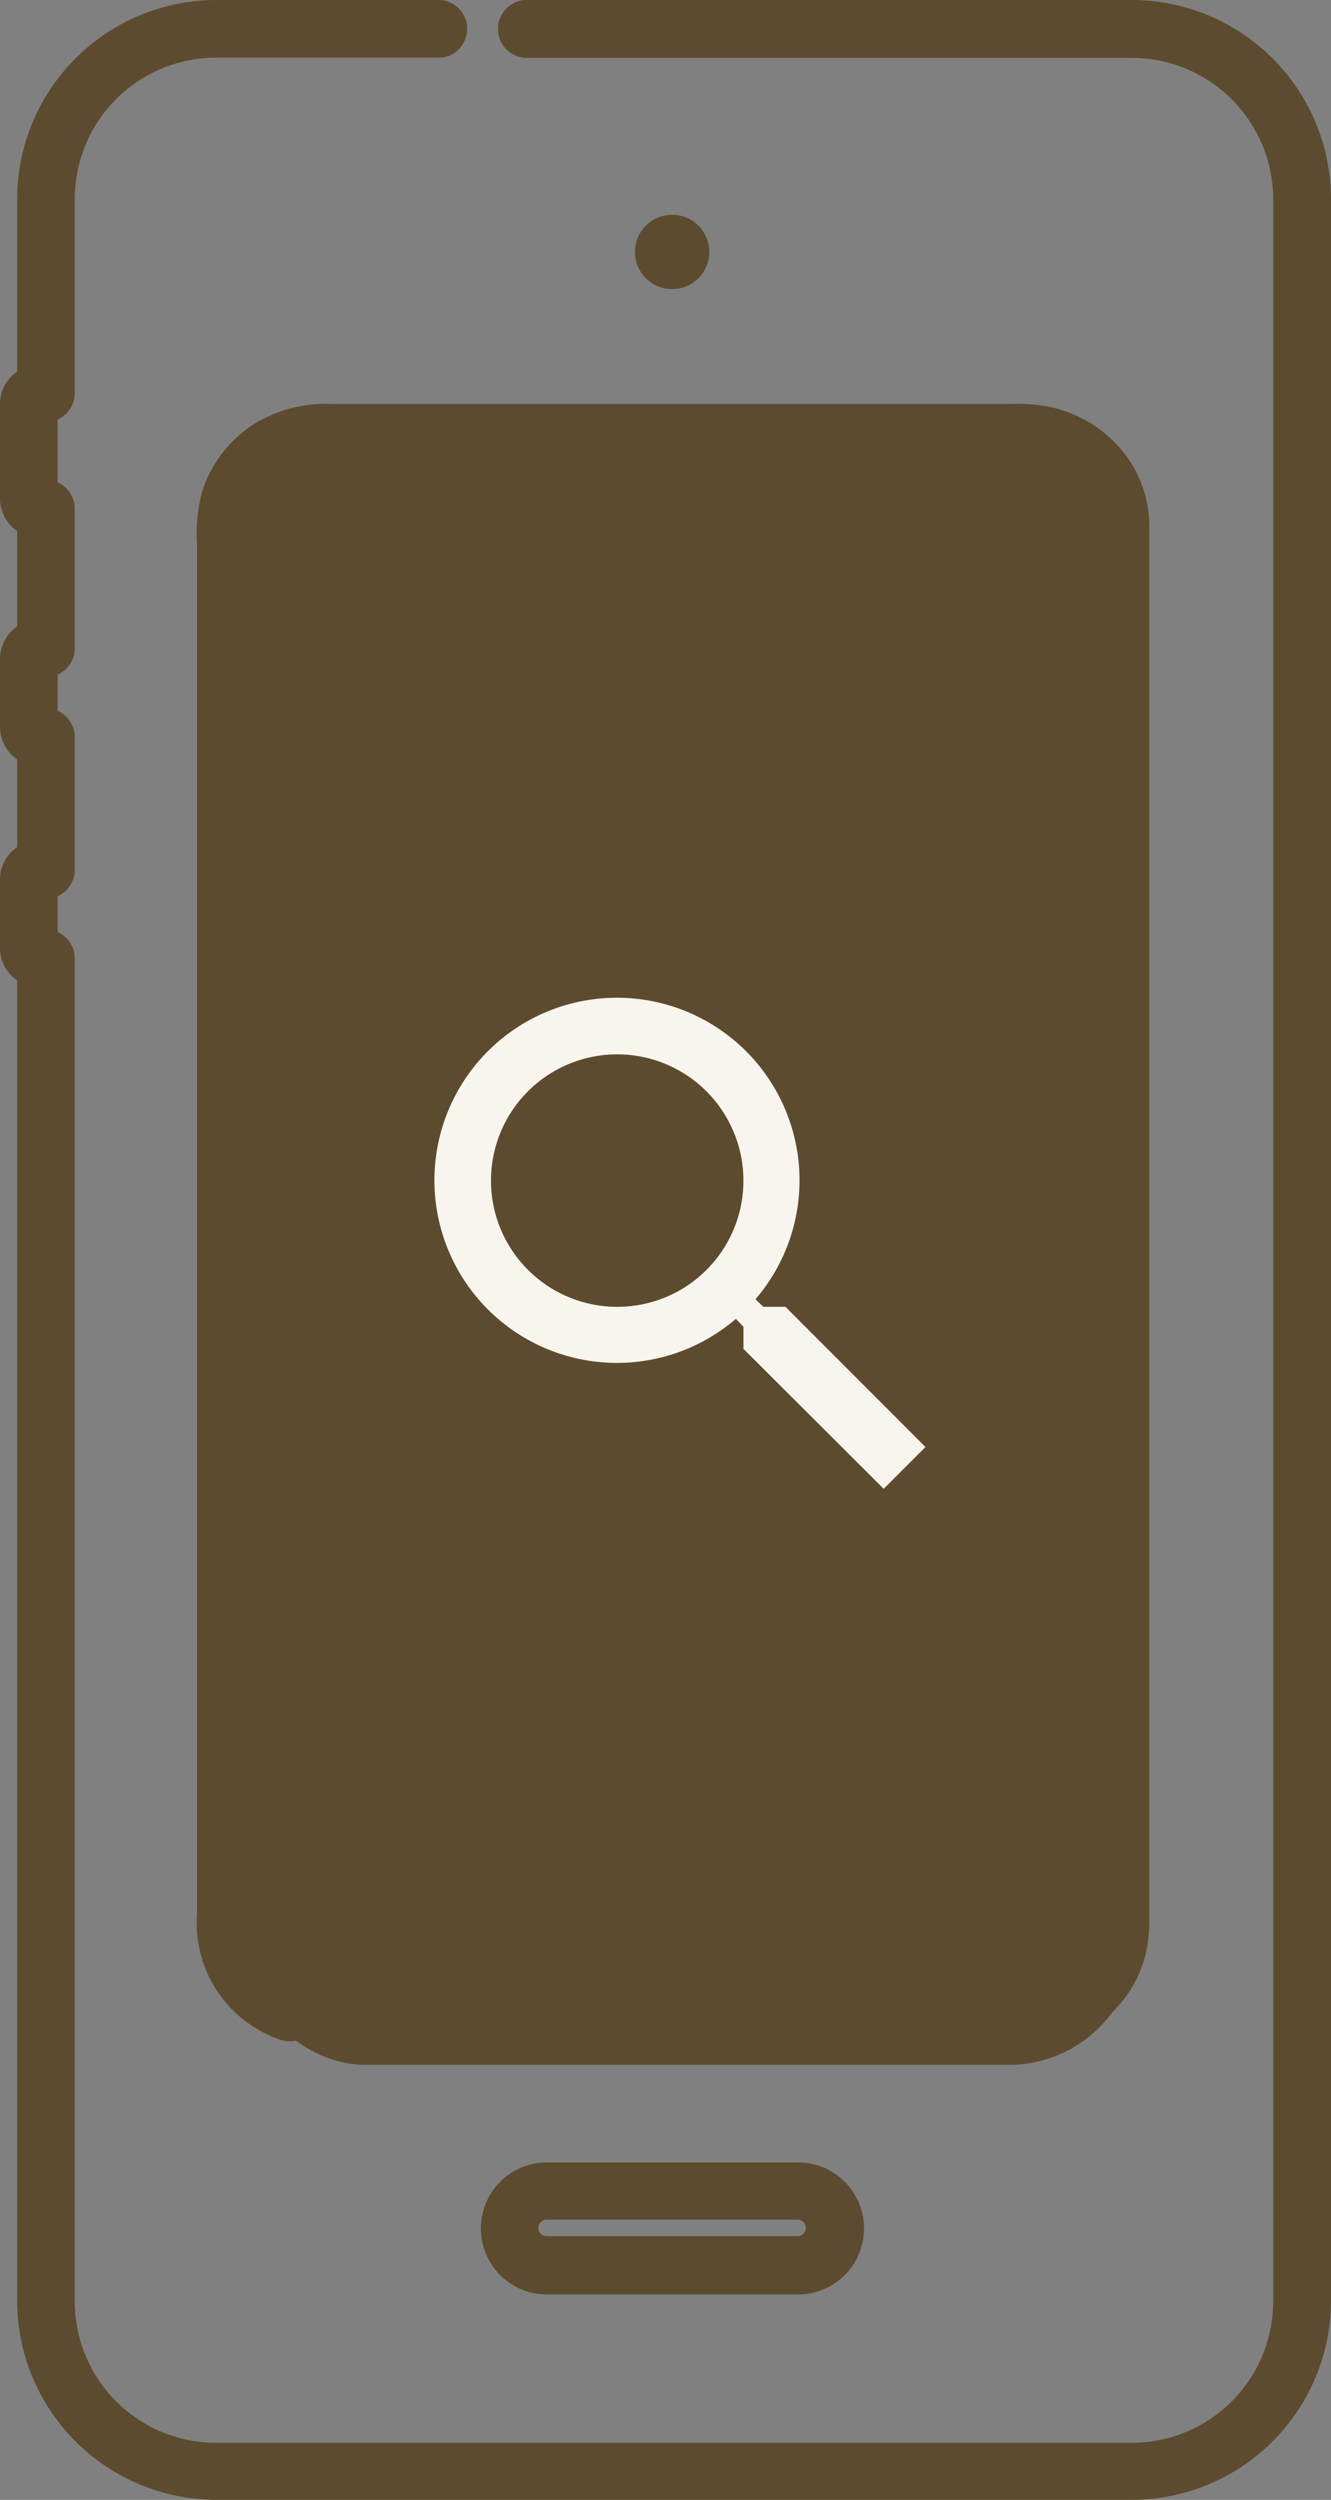 <svg xmlns="http://www.w3.org/2000/svg" width="31.067" height="58.341" viewBox="0 0 31.067 58.341"><rect x="0" y="0" width="31.067" height="58.341" fill="#808080" stroke="none"/><defs><style>.a{fill:#5d4b30;}.b{fill:#f8f5ee;}.c{fill:none;}</style></defs><g transform="translate(-321.981 -749.311)"><rect class="a" width="21" height="38" rx="3" transform="translate(327.524 759.5)"/><g transform="translate(321.981 749.311)"><g transform="translate(0 0)"><path class="a" d="M26.417,0H12.255a.677.677,0,0,0,0,1.351H26.417a3.3,3.3,0,0,1,3.3,3.3V53.709a3.3,3.3,0,0,1-3.3,3.3H5.045a3.3,3.3,0,0,1-3.3-3.3V22.367a.67.67,0,0,0-.4-.615v-.838a.677.677,0,0,0,.4-.615v-3.09a.677.677,0,0,0-.4-.622v-.842a.677.677,0,0,0,.4-.615V11.87a.677.677,0,0,0-.4-.615V9.791a.677.677,0,0,0,.4-.615V4.646a3.3,3.3,0,0,1,3.3-3.3H10.3A.677.677,0,0,0,10.3,0H5.045A4.654,4.654,0,0,0,.4,4.646V8.674a.912.912,0,0,0-.4.74V11.64a.919.919,0,0,0,.4.754V14.62a.919.919,0,0,0-.4.758v1.589a.919.919,0,0,0,.4.754v2.05a.912.912,0,0,0-.4.765v1.589a.915.915,0,0,0,.4.754V53.694a4.654,4.654,0,0,0,4.65,4.646H26.417a4.654,4.654,0,0,0,4.65-4.646V4.632A4.654,4.654,0,0,0,26.417,0Z" transform="translate(0 0)"/><path class="a" d="M42.215,14.558a.868.868,0,1,0-.864.868A.868.868,0,0,0,42.215,14.558Z" transform="translate(-25.659 -8.678)"/><path class="a" d="M32.2,137.83a1.541,1.541,0,1,0,0,3.083H38.06a1.541,1.541,0,1,0,0-3.083Zm6.041,1.527a.19.19,0,0,1-.19.194H32.194a.194.194,0,0,1-.194-.194.19.19,0,0,1,.194-.19h5.858A.19.19,0,0,1,38.243,139.357Z" transform="translate(-19.434 -87.365)"/><path class="a" d="M13.838,26.239a2.929,2.929,0,0,0-1.153,1.487A3.661,3.661,0,0,0,12.546,29V60.985a2.874,2.874,0,0,0,1.933,2.929.6.6,0,0,0,.223.04.674.674,0,0,0,.223-1.311A1.6,1.6,0,0,1,14.116,62a1.662,1.662,0,0,1-.223-1V28.981a2.625,2.625,0,0,1,.07-.827,1.552,1.552,0,0,1,.615-.787,1.776,1.776,0,0,1,1.062-.275H31.548a3.153,3.153,0,0,1,.611.037,1.648,1.648,0,0,1,.9.516,1.4,1.4,0,0,1,.366.879V61.055a2.2,2.2,0,0,1-.022.447,1.432,1.432,0,0,1-.48.842.677.677,0,0,0,.89,1.018,2.775,2.775,0,0,0,.915-1.644,3.548,3.548,0,0,0,.044-.688V28.512a2.779,2.779,0,0,0-.7-1.757,3,3,0,0,0-1.637-.945,3.914,3.914,0,0,0-.893-.066H15.669a3.145,3.145,0,0,0-1.831.494Z" transform="translate(-7.947 -16.316)"/><path class="a" d="M42.209,127.524a.674.674,0,0,0-.674-.674H31.254a.674.674,0,1,0,0,1.347H41.535a.674.674,0,0,0,.674-.674Z" transform="translate(-19.383 -80.405)"/></g></g><g transform="translate(330.169 770.645)"><path class="b" d="M11.182,10.2h-.517l-.183-.177a4.261,4.261,0,1,0-.458.458l.177.183v.517l3.273,3.266.975-.975Zm-3.928,0A2.946,2.946,0,1,1,10.2,7.255,2.942,2.942,0,0,1,7.255,10.2Z" transform="translate(-1.036 -1.036)"/><path class="c" d="M0,0H15.71V15.71H0Z"/></g></g></svg>